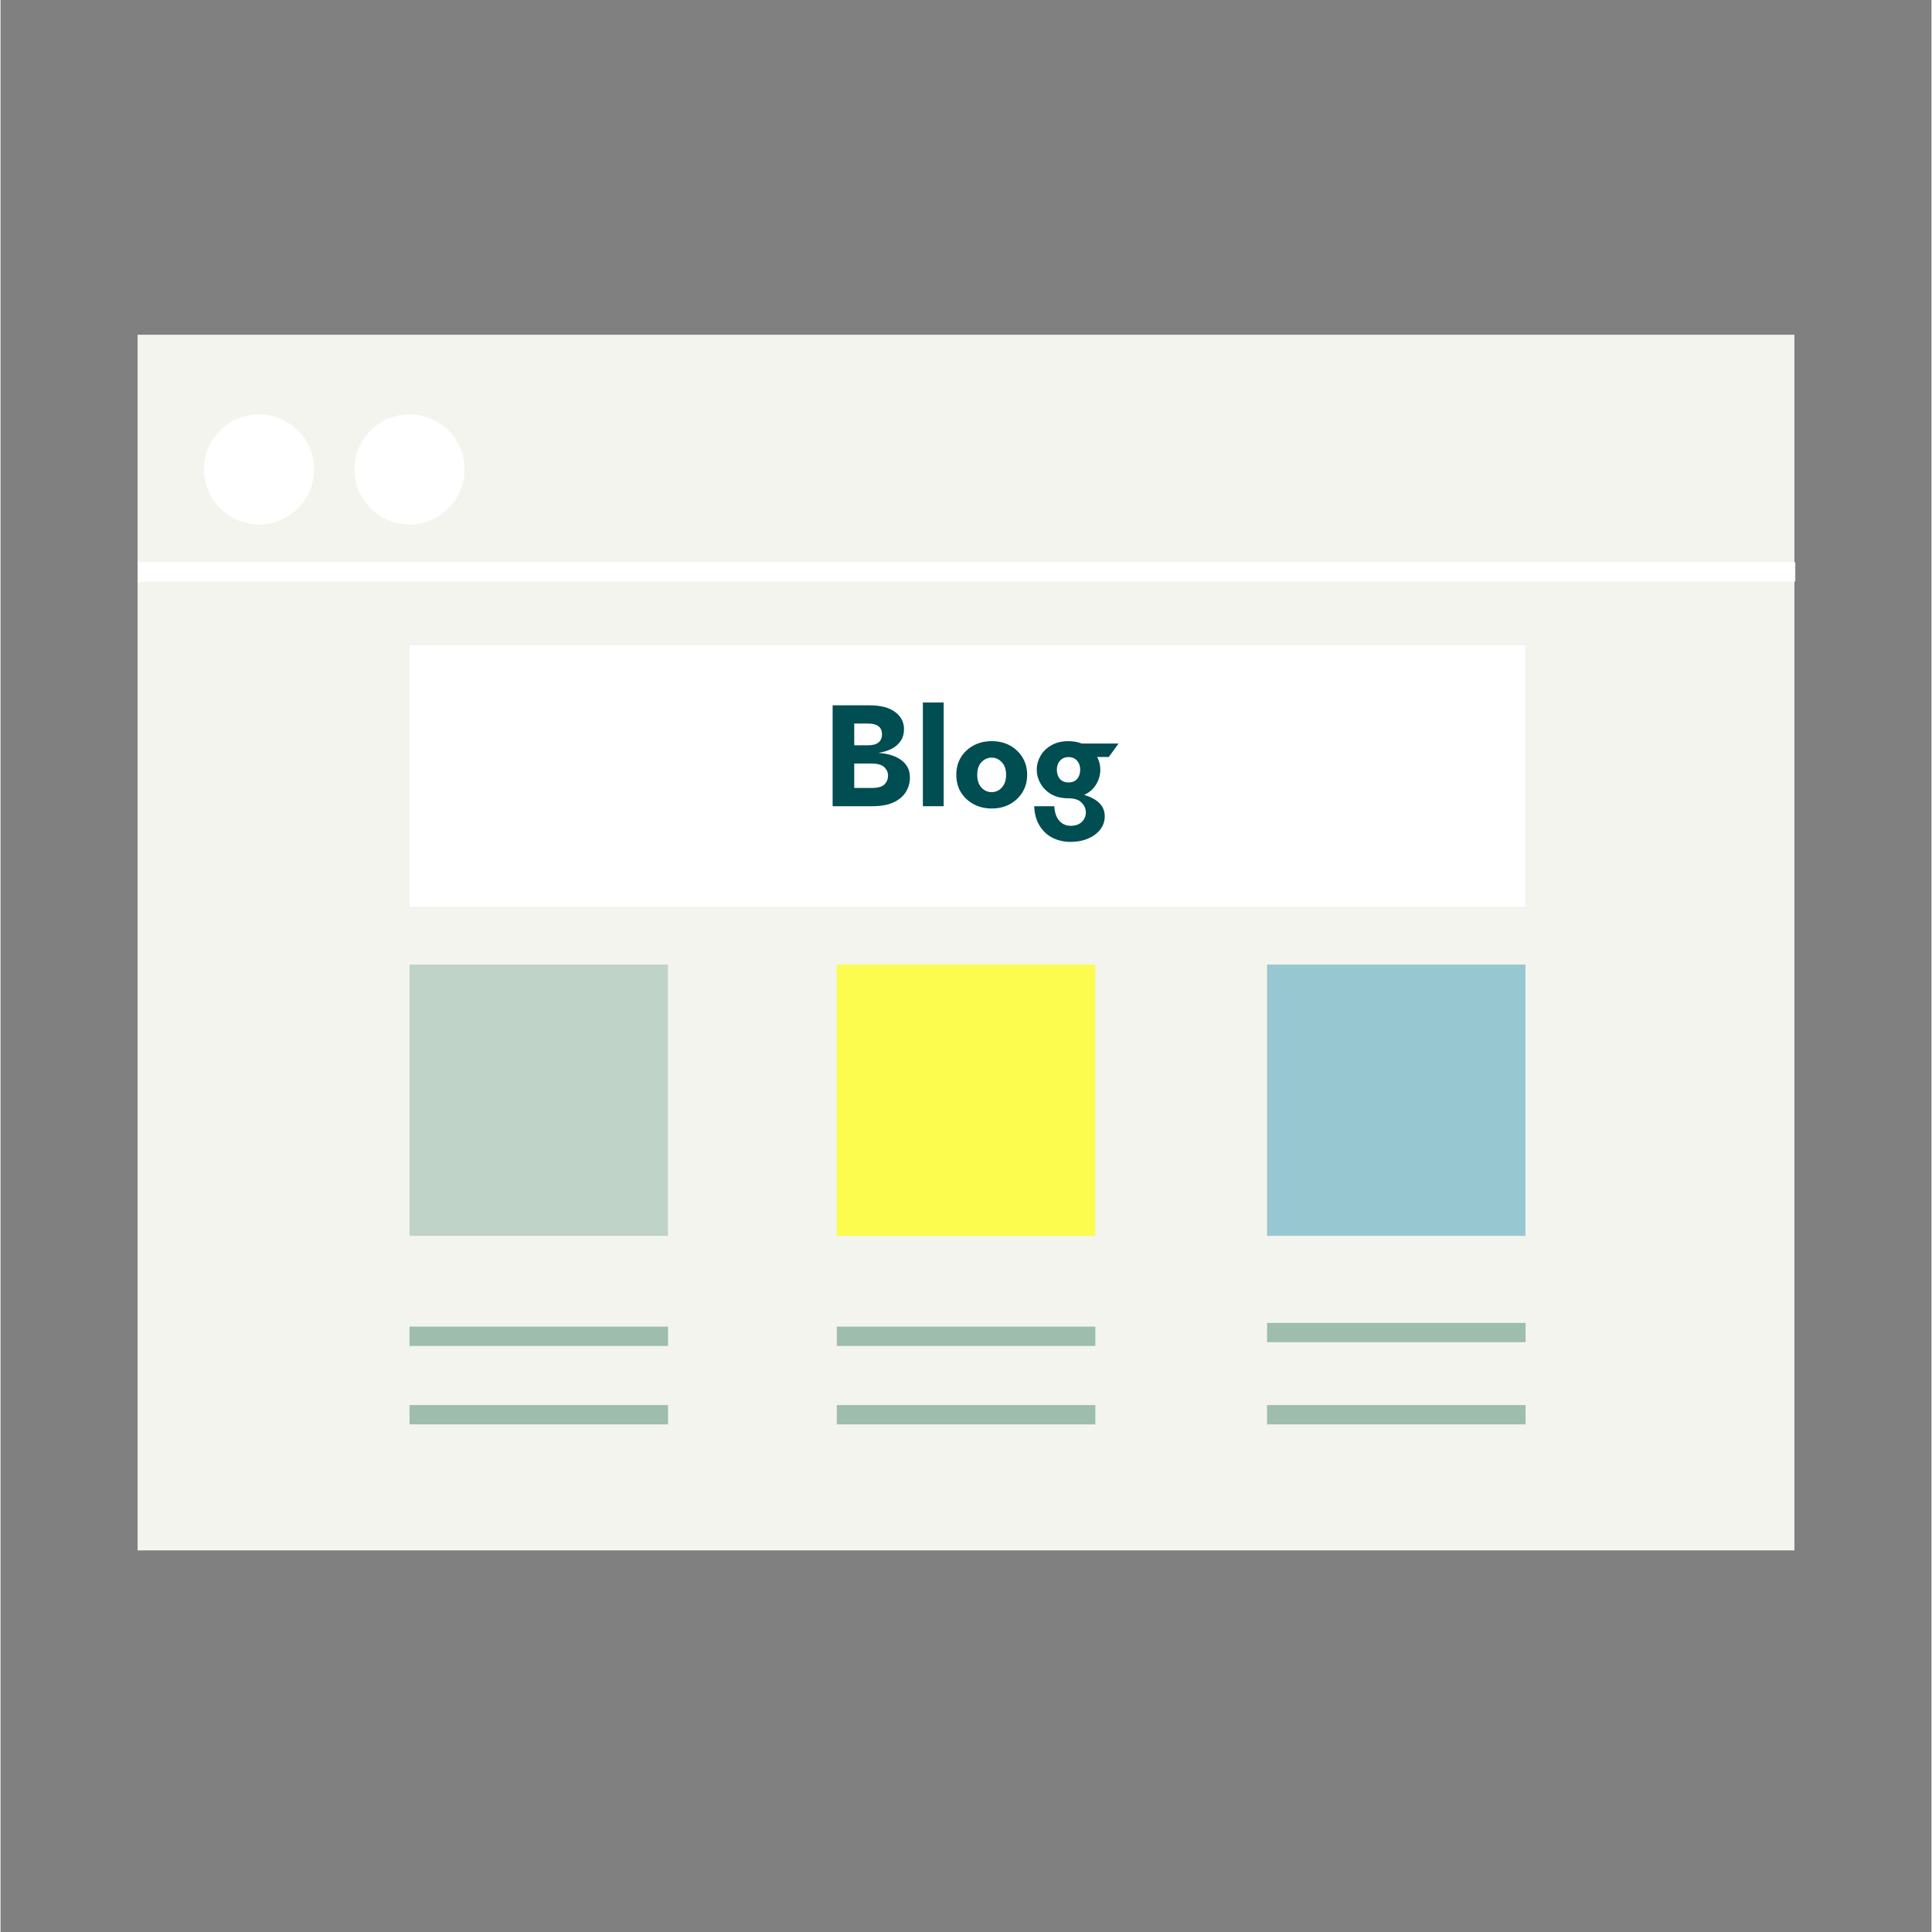 <svg xmlns="http://www.w3.org/2000/svg" xmlns:xlink="http://www.w3.org/1999/xlink" width="300" zoomAndPan="magnify" viewBox="0 0 224.88 225" height="300" preserveAspectRatio="xMidYMid meet" version="1.0"><rect x="0" y="0" width="224.88" height="225" fill="#808080" stroke="none"/><defs><g/><clipPath id="88aec6fbd8"><path d="M 15.965 38.984 L 208.914 38.984 L 208.914 180.555 L 15.965 180.555 Z M 15.965 38.984 " clip-rule="nonzero"/></clipPath><clipPath id="fe7e681020"><path d="M 23.699 48.266 L 36.504 48.266 L 36.504 61.07 L 23.699 61.07 Z M 23.699 48.266 " clip-rule="nonzero"/></clipPath><clipPath id="cabb027abd"><path d="M 30.102 48.266 C 26.566 48.266 23.699 51.133 23.699 54.668 C 23.699 58.203 26.566 61.07 30.102 61.07 C 33.641 61.07 36.504 58.203 36.504 54.668 C 36.504 51.133 33.641 48.266 30.102 48.266 Z M 30.102 48.266 " clip-rule="nonzero"/></clipPath><clipPath id="930141addc"><path d="M 47.633 112.332 L 77.727 112.332 L 77.727 143.93 L 47.633 143.93 Z M 47.633 112.332 " clip-rule="nonzero"/></clipPath><clipPath id="028fdc3110"><path d="M 97.391 112.332 L 127.488 112.332 L 127.488 143.93 L 97.391 143.93 Z M 97.391 112.332 " clip-rule="nonzero"/></clipPath><clipPath id="35283e97dd"><path d="M 147.5 112.332 L 177.594 112.332 L 177.594 143.93 L 147.5 143.93 Z M 147.5 112.332 " clip-rule="nonzero"/></clipPath><clipPath id="40cd8aab0d"><path d="M 41.23 48.266 L 54.035 48.266 L 54.035 61.07 L 41.23 61.07 Z M 41.23 48.266 " clip-rule="nonzero"/></clipPath><clipPath id="1ff9d98d02"><path d="M 47.633 48.266 C 44.098 48.266 41.23 51.133 41.23 54.668 C 41.23 58.203 44.098 61.07 47.633 61.07 C 51.168 61.07 54.035 58.203 54.035 54.668 C 54.035 51.133 51.168 48.266 47.633 48.266 Z M 47.633 48.266 " clip-rule="nonzero"/></clipPath><clipPath id="de175811df"><path d="M 47.633 75.152 L 177.598 75.152 L 177.598 105.586 L 47.633 105.586 Z M 47.633 75.152 " clip-rule="nonzero"/></clipPath></defs><g clip-path="url(#88aec6fbd8)"><path fill="#f4f4ef" d="M 15.965 38.984 L 208.969 38.984 L 208.969 180.555 L 15.965 180.555 Z M 15.965 38.984 " fill-opacity="1" fill-rule="nonzero"/></g><path stroke-linecap="butt" transform="matrix(0.75, -0, 0, 0.75, 15.965, 65.476)" fill="none" stroke-linejoin="miter" d="M 0 1.502 L 257.403 1.502 " stroke="#ffffff" stroke-width="3" stroke-opacity="1" stroke-miterlimit="4"/><g clip-path="url(#fe7e681020)"><g clip-path="url(#cabb027abd)"><path fill="#ffffff" d="M 23.699 48.266 L 36.504 48.266 L 36.504 61.07 L 23.699 61.07 Z M 23.699 48.266 " fill-opacity="1" fill-rule="nonzero"/></g></g><g clip-path="url(#930141addc)"><path fill="#bfd3c8" d="M 47.633 112.332 L 77.727 112.332 L 77.727 143.957 L 47.633 143.957 Z M 47.633 112.332 " fill-opacity="1" fill-rule="nonzero"/></g><g clip-path="url(#028fdc3110)"><path fill="#fcfc4f" d="M 97.391 112.332 L 127.488 112.332 L 127.488 143.957 L 97.391 143.957 Z M 97.391 112.332 " fill-opacity="1" fill-rule="nonzero"/></g><g clip-path="url(#35283e97dd)"><path fill="#97c7d1" d="M 147.5 112.332 L 177.594 112.332 L 177.594 143.957 L 147.5 143.957 Z M 147.5 112.332 " fill-opacity="1" fill-rule="nonzero"/></g><path stroke-linecap="butt" transform="matrix(0.75, -0, 0, 0.75, 47.633, 154.497)" fill="none" stroke-linejoin="miter" d="M -0 1.5 L 40.146 1.5 " stroke="#9ebdac" stroke-width="3" stroke-opacity="1" stroke-miterlimit="4"/><path stroke-linecap="butt" transform="matrix(0.75, -0, 0, 0.75, 147.501, 163.634)" fill="none" stroke-linejoin="miter" d="M -0.001 1.499 L 40.146 1.499 " stroke="#9ebdac" stroke-width="3" stroke-opacity="1" stroke-miterlimit="4"/><path stroke-linecap="butt" transform="matrix(0.75, -0, 0, 0.75, 147.501, 154.062)" fill="none" stroke-linejoin="miter" d="M -0.001 1.502 L 40.146 1.502 " stroke="#9ebdac" stroke-width="3" stroke-opacity="1" stroke-miterlimit="4"/><path stroke-linecap="butt" transform="matrix(0.75, -0, 0, 0.75, 97.394, 154.497)" fill="none" stroke-linejoin="miter" d="M 0 1.5 L 40.147 1.5 " stroke="#9ebdac" stroke-width="3" stroke-opacity="1" stroke-miterlimit="4"/><path stroke-linecap="butt" transform="matrix(0.75, -0, 0, 0.75, 97.394, 163.634)" fill="none" stroke-linejoin="miter" d="M 0 1.499 L 40.147 1.499 " stroke="#9ebdac" stroke-width="3" stroke-opacity="1" stroke-miterlimit="4"/><path stroke-linecap="butt" transform="matrix(0.75, -0, 0, 0.75, 47.633, 163.634)" fill="none" stroke-linejoin="miter" d="M -0 1.499 L 40.146 1.499 " stroke="#9ebdac" stroke-width="3" stroke-opacity="1" stroke-miterlimit="4"/><g clip-path="url(#40cd8aab0d)"><g clip-path="url(#1ff9d98d02)"><path fill="#ffffff" d="M 41.23 48.266 L 54.035 48.266 L 54.035 61.07 L 41.23 61.07 Z M 41.23 48.266 " fill-opacity="1" fill-rule="nonzero"/></g></g><g clip-path="url(#de175811df)"><path fill="#ffffff" d="M 47.633 75.152 L 177.582 75.152 L 177.582 105.586 L 47.633 105.586 Z M 47.633 75.152 " fill-opacity="1" fill-rule="nonzero"/></g><g fill="#004d52" fill-opacity="1"><g transform="translate(95.596, 93.891)"><g><path d="M 5.938 0 L 1.312 0 L 1.312 -11.75 L 5.594 -11.75 C 6.914 -11.75 7.914 -11.488 8.594 -10.969 C 9.281 -10.457 9.625 -9.789 9.625 -8.969 C 9.625 -8.438 9.492 -7.977 9.234 -7.594 C 8.973 -7.219 8.625 -6.914 8.188 -6.688 C 7.75 -6.469 7.25 -6.312 6.688 -6.219 L 6.688 -6.203 C 7.383 -6.16 8.004 -6.023 8.547 -5.797 C 9.086 -5.578 9.516 -5.266 9.828 -4.859 C 10.148 -4.453 10.312 -3.945 10.312 -3.344 C 10.312 -2.707 10.148 -2.141 9.828 -1.641 C 9.516 -1.141 9.035 -0.738 8.391 -0.438 C 7.742 -0.145 6.926 0 5.938 0 Z M 3.828 -9.625 L 3.828 -7.094 L 5.422 -7.094 C 5.973 -7.094 6.383 -7.203 6.656 -7.422 C 6.926 -7.648 7.062 -7.961 7.062 -8.359 C 7.062 -9.203 6.523 -9.625 5.453 -9.625 Z M 3.828 -4.969 L 3.828 -2.125 L 5.844 -2.125 C 6.582 -2.125 7.086 -2.266 7.359 -2.547 C 7.629 -2.828 7.766 -3.16 7.766 -3.547 C 7.766 -3.941 7.617 -4.273 7.328 -4.547 C 7.035 -4.828 6.539 -4.969 5.844 -4.969 Z M 3.828 -4.969 "/></g></g></g><g fill="#004d52" fill-opacity="1"><g transform="translate(106.465, 93.891)"><g><path d="M 3.375 -12.078 L 3.375 0 L 0.953 0 L 0.953 -12.078 Z M 3.375 -12.078 "/></g></g></g><g fill="#004d52" fill-opacity="1"><g transform="translate(110.796, 93.891)"><g><path d="M 4.641 0.266 C 3.859 0.266 3.156 0.098 2.531 -0.234 C 1.906 -0.578 1.41 -1.039 1.047 -1.625 C 0.691 -2.219 0.516 -2.895 0.516 -3.656 C 0.516 -4.426 0.691 -5.102 1.047 -5.688 C 1.41 -6.281 1.906 -6.742 2.531 -7.078 C 3.156 -7.41 3.859 -7.578 4.641 -7.578 C 5.43 -7.578 6.133 -7.41 6.75 -7.078 C 7.363 -6.742 7.852 -6.281 8.219 -5.688 C 8.582 -5.102 8.766 -4.426 8.766 -3.656 C 8.766 -2.895 8.582 -2.219 8.219 -1.625 C 7.852 -1.039 7.363 -0.578 6.75 -0.234 C 6.133 0.098 5.43 0.266 4.641 0.266 Z M 4.641 -1.641 C 5.098 -1.641 5.488 -1.816 5.812 -2.172 C 6.145 -2.535 6.312 -3.031 6.312 -3.656 C 6.312 -4.289 6.145 -4.781 5.812 -5.125 C 5.488 -5.477 5.098 -5.656 4.641 -5.656 C 4.172 -5.656 3.77 -5.477 3.438 -5.125 C 3.113 -4.781 2.953 -4.289 2.953 -3.656 C 2.953 -3.031 3.113 -2.535 3.438 -2.172 C 3.77 -1.816 4.172 -1.641 4.641 -1.641 Z M 4.641 -1.641 "/></g></g></g><g fill="#004d52" fill-opacity="1"><g transform="translate(120.068, 93.891)"><g><path d="M 8.531 1.172 C 8.531 1.742 8.359 2.254 8.016 2.703 C 7.672 3.148 7.195 3.504 6.594 3.766 C 6 4.023 5.312 4.156 4.531 4.156 C 3.812 4.156 3.133 4.004 2.5 3.703 C 1.875 3.398 1.363 2.938 0.969 2.312 C 0.57 1.695 0.352 0.926 0.312 0 L 2.656 0 C 2.695 0.738 2.891 1.301 3.234 1.688 C 3.578 2.082 4.023 2.281 4.578 2.281 C 5.117 2.281 5.547 2.129 5.859 1.828 C 6.172 1.523 6.328 1.156 6.328 0.719 C 6.328 0.289 6.16 -0.086 5.828 -0.422 C 5.504 -0.754 5 -0.922 4.312 -0.922 C 3.508 -0.922 2.832 -1.082 2.281 -1.406 C 1.727 -1.738 1.312 -2.16 1.031 -2.672 C 0.75 -3.18 0.609 -3.707 0.609 -4.25 C 0.609 -4.801 0.75 -5.328 1.031 -5.828 C 1.312 -6.336 1.727 -6.754 2.281 -7.078 C 2.832 -7.41 3.508 -7.578 4.312 -7.578 C 4.602 -7.578 4.879 -7.551 5.141 -7.5 C 5.398 -7.457 5.641 -7.391 5.859 -7.297 L 10.141 -7.297 L 9 -5.734 L 7.641 -5.734 C 7.766 -5.516 7.859 -5.273 7.922 -5.016 C 7.984 -4.766 8.016 -4.508 8.016 -4.25 C 8.016 -3.656 7.852 -3.086 7.531 -2.547 C 7.219 -2.016 6.75 -1.602 6.125 -1.312 C 6.852 -1.113 7.438 -0.805 7.875 -0.391 C 8.312 0.023 8.531 0.547 8.531 1.172 Z M 4.312 -2.766 C 4.738 -2.766 5.07 -2.898 5.312 -3.172 C 5.551 -3.453 5.672 -3.812 5.672 -4.25 C 5.672 -4.676 5.551 -5.023 5.312 -5.297 C 5.07 -5.578 4.738 -5.719 4.312 -5.719 C 3.895 -5.719 3.562 -5.578 3.312 -5.297 C 3.07 -5.023 2.953 -4.676 2.953 -4.25 C 2.953 -3.812 3.07 -3.453 3.312 -3.172 C 3.562 -2.898 3.895 -2.766 4.312 -2.766 Z M 4.312 -2.766 "/></g></g></g></svg>